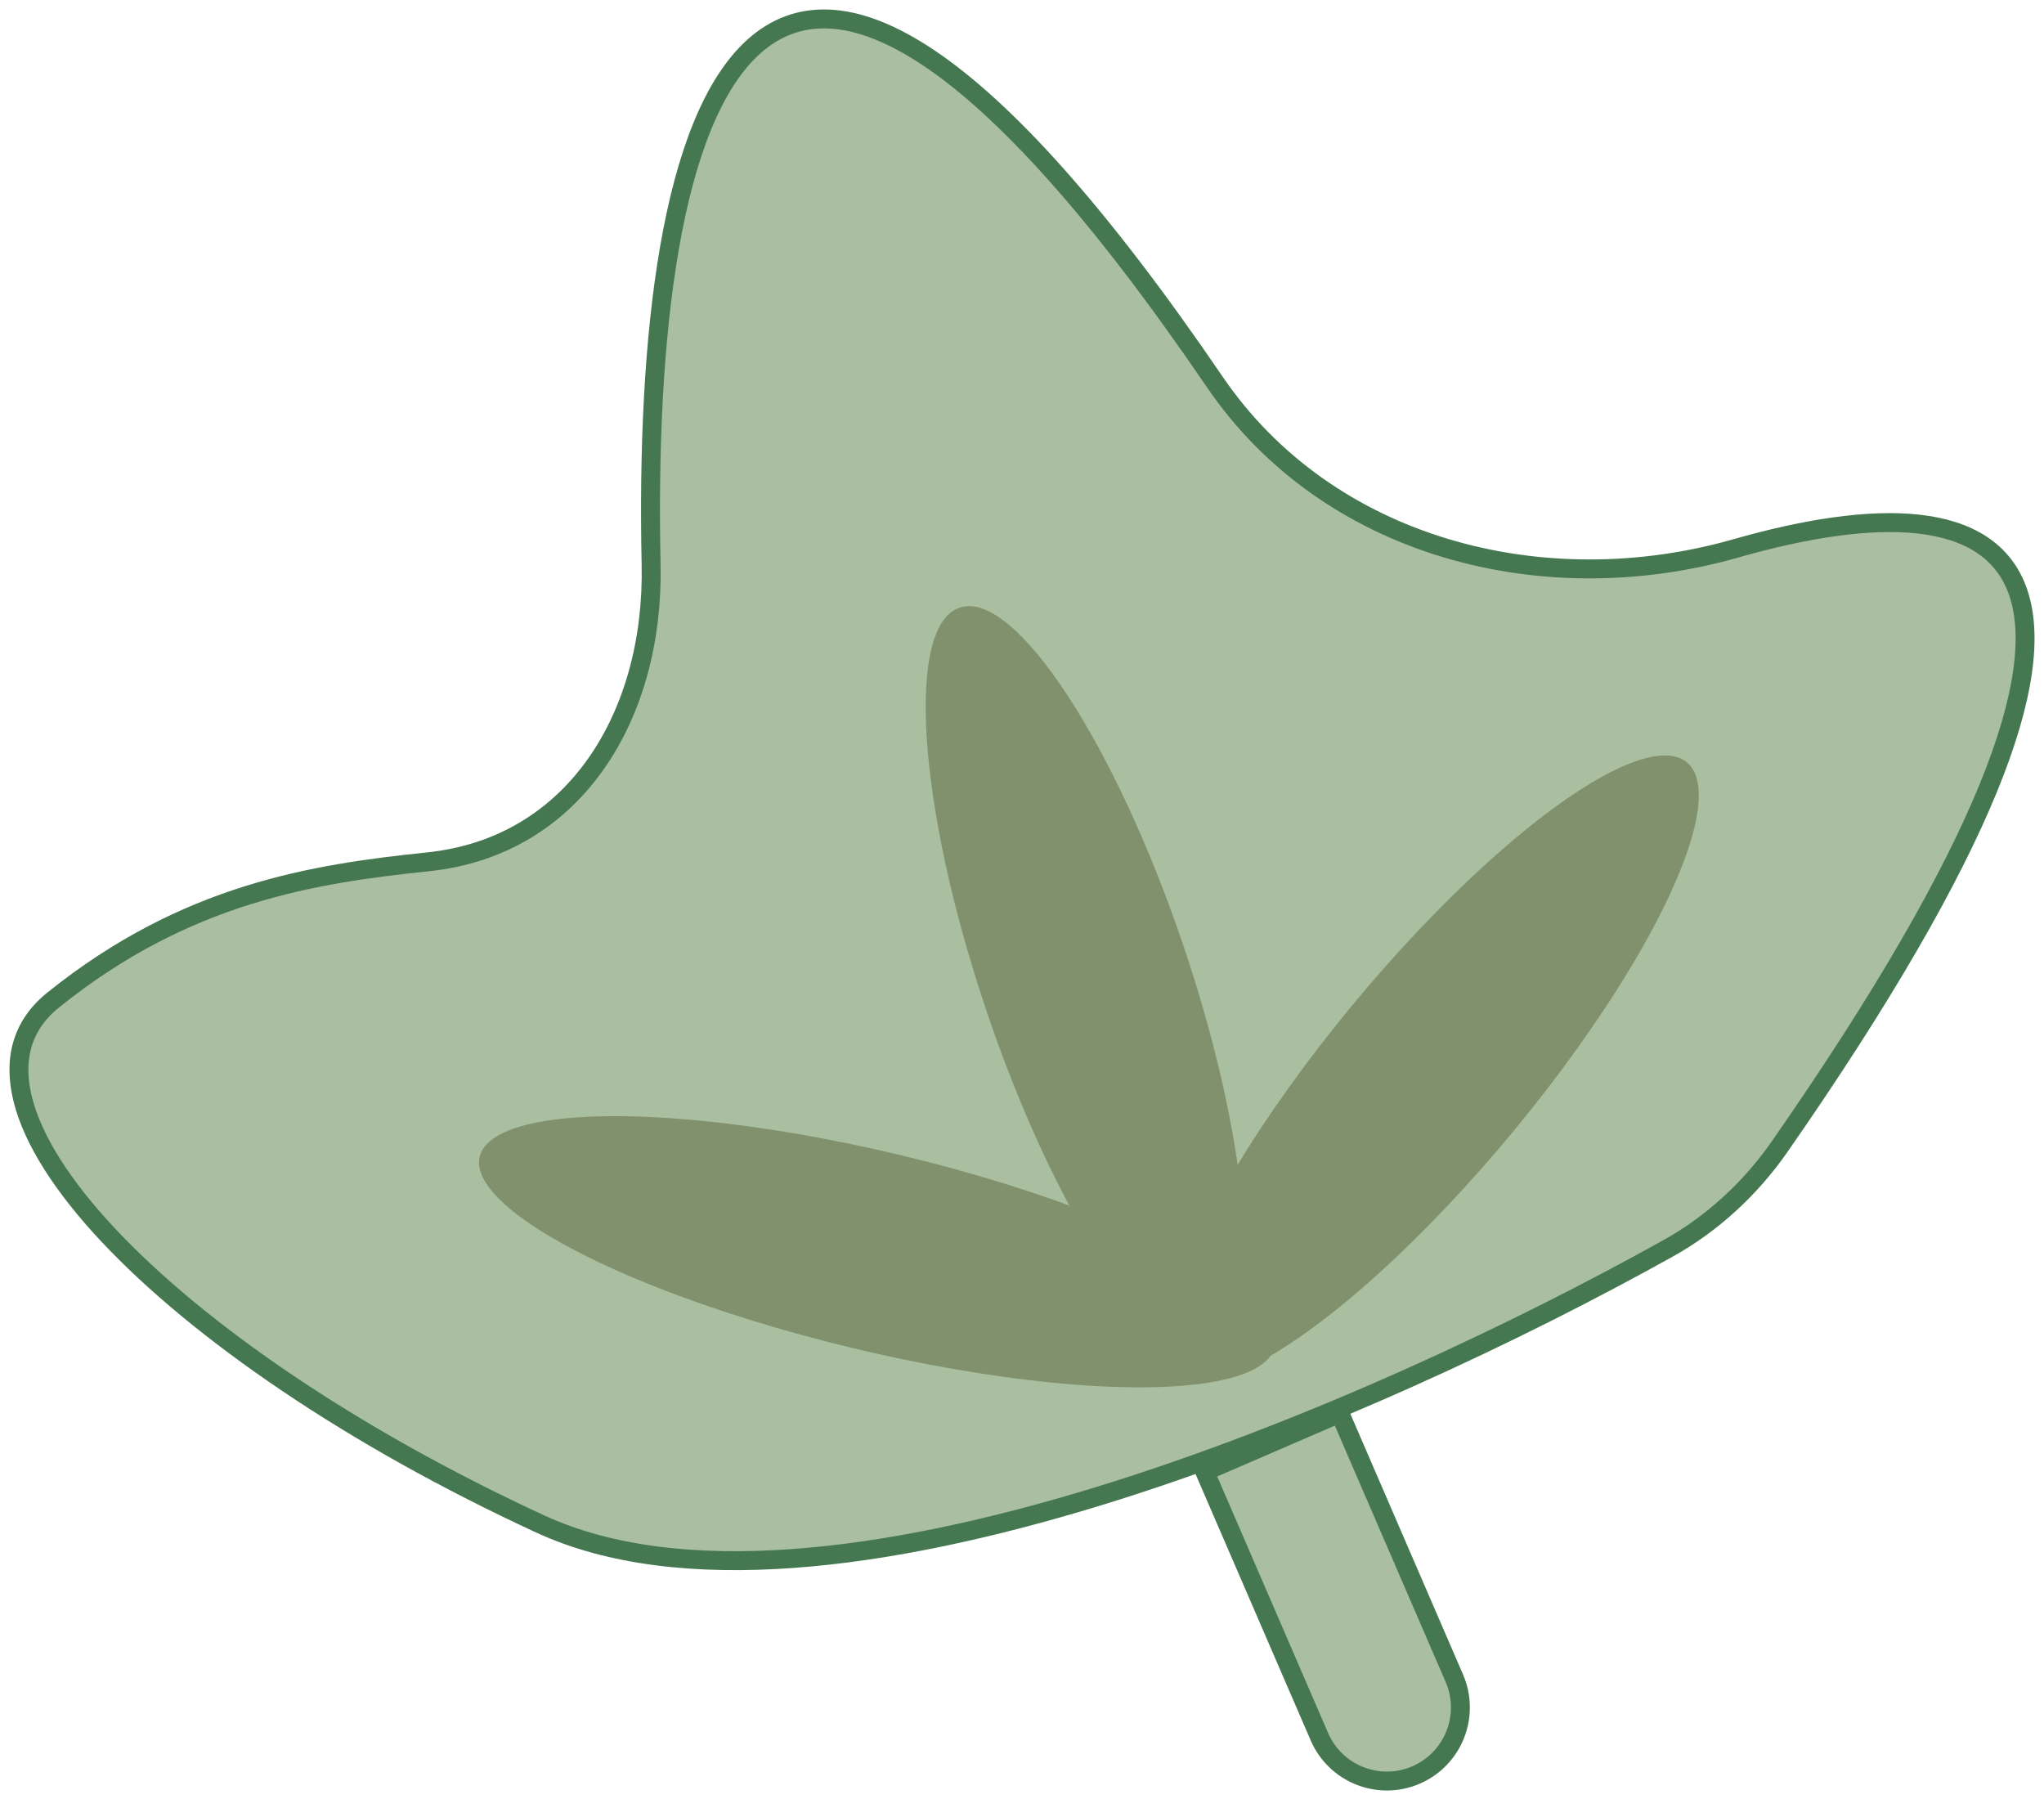 <svg width="108" height="96" viewBox="0 0 108 96" fill="none" xmlns="http://www.w3.org/2000/svg">
<path d="M64.183 20.174C39.551 -15.972 33.886 5.79 34.403 29.823C34.572 37.698 30.452 44.714 22.617 45.529C16.578 46.158 9.827 47.182 2.806 52.833C-3.855 58.193 8.621 71.316 28.547 80.511C43.299 87.319 72.472 74.678 88.149 65.944C90.489 64.64 92.502 62.774 94.032 60.575C116.137 28.817 106.314 24.805 91.719 28.97C81.521 31.88 70.155 28.937 64.183 20.174Z" fill="#A9BFA0" stroke="#457850"/>
<ellipse cx="21.602" cy="5.253" rx="21.602" ry="5.253" transform="matrix(0.972 0.234 -0.258 0.966 26.708 56)" fill="#81916E"/>
<path d="M63.922 71.326C61.024 72.205 55.725 64.134 52.087 53.299C48.448 42.463 47.848 32.966 50.746 32.087C53.644 31.207 58.943 39.279 62.581 50.114C66.219 60.95 66.82 70.447 63.922 71.326Z" fill="#81916E"/>
<ellipse cx="21.009" cy="5.406" rx="21.009" ry="5.406" transform="matrix(-0.636 0.771 -0.802 -0.598 93.411 43.463)" fill="#81916E"/>
<path d="M70.79 74.657L76.845 88.663C77.696 90.632 76.789 92.919 74.82 93.771C72.85 94.622 70.564 93.716 69.713 91.746L63.657 77.74L70.79 74.657Z" fill="#A9BFA0" stroke="#457850"/>
</svg>

